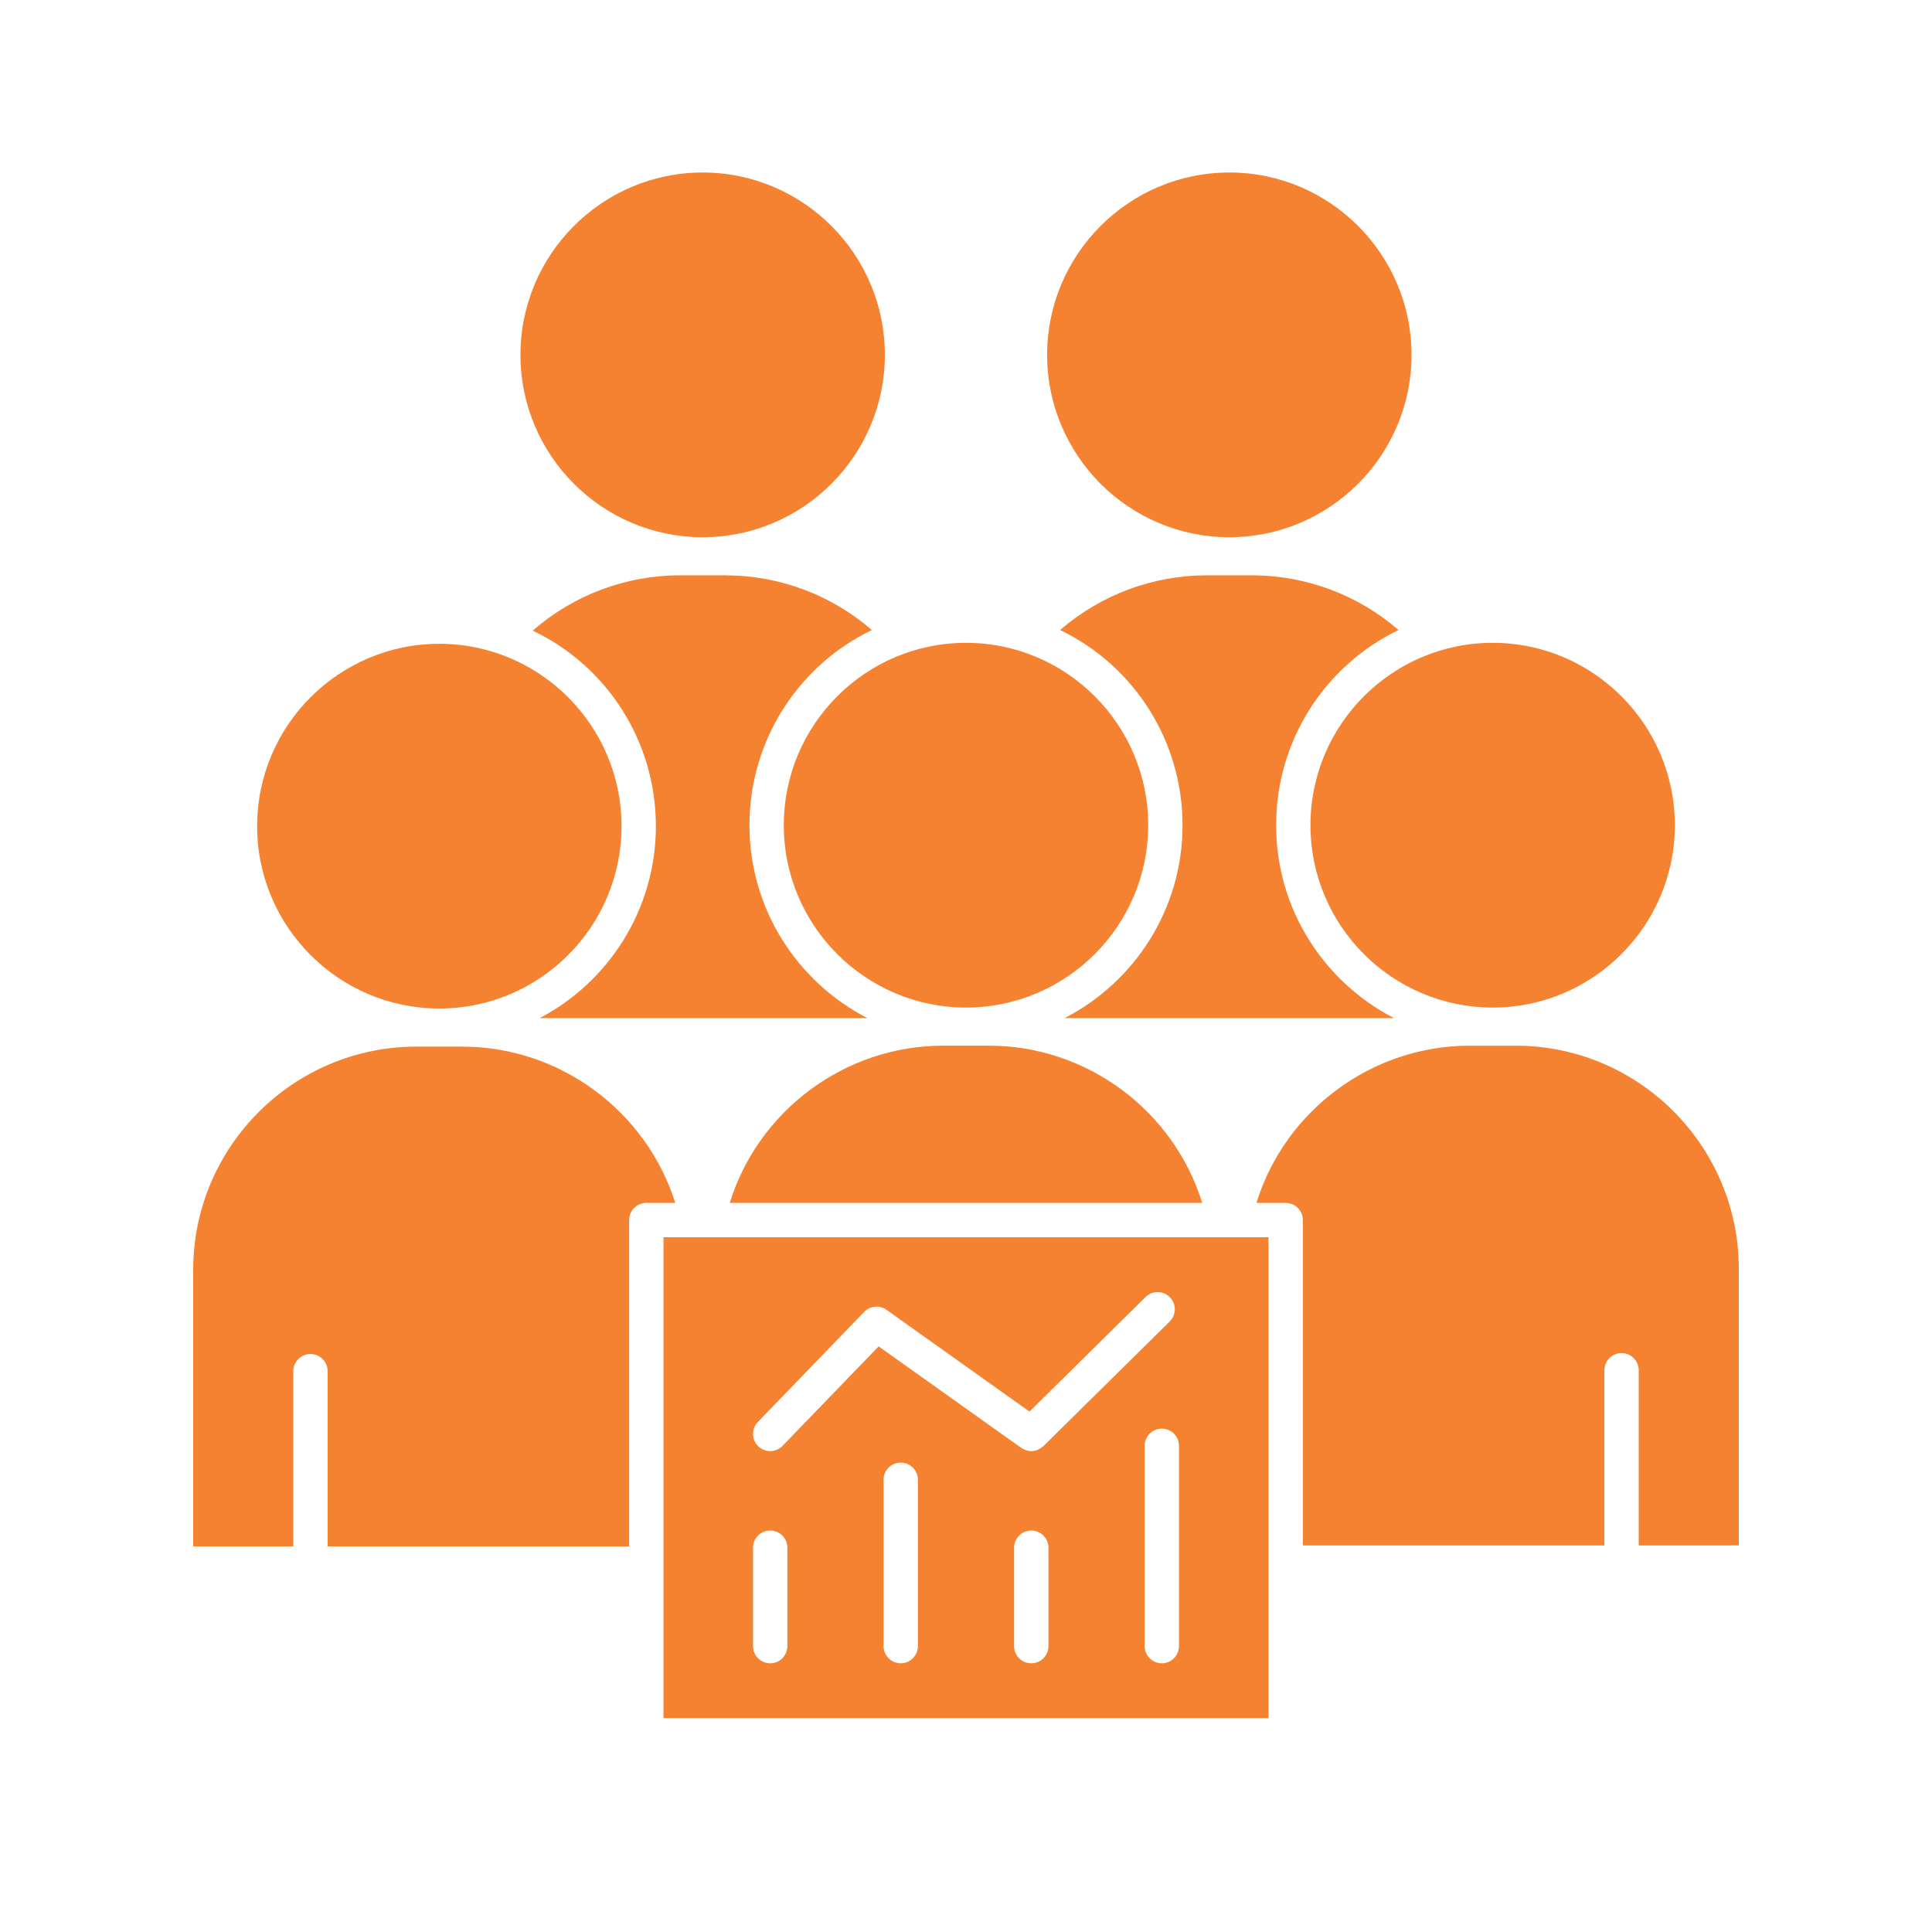 <svg xmlns="http://www.w3.org/2000/svg" xmlns:xlink="http://www.w3.org/1999/xlink" width="700pt" height="700pt" version="1.1" viewBox="0 0 700 575" fill="#f58231">
 <g>
  <path d="m159.18 170.76c-36.402 0-66.016 29.641-66.016 66.074 0 36.434 29.613 66.074 66.016 66.074 36.398 0 66.016-29.641 66.016-66.074 0-36.438-29.613-66.074-66.016-66.074z"/>
  <path d="m167.48 316.71h-16.59c-44.605 0-80.891 36.285-80.891 80.887v100.18h36.266v-63.469c0-3.438 2.785-6.223 6.223-6.223s6.223 2.785 6.223 6.223v63.469h109.24v-118.22c0-3.438 2.785-6.223 6.223-6.223h10.484c-10.457-33.23-41.758-56.621-77.176-56.621z"/>
  <path d="m540.82 170.41c-36.402 0-66.016 29.641-66.016 66.074 0 36.434 29.613 66.074 66.016 66.074s66.016-29.641 66.016-66.074c-0.004-36.434-29.617-66.074-66.016-66.074z"/>
  <path d="m549.11 316.37h-16.594c-35.59 0-66.945 23.539-77.289 56.965h10.602c3.438 0 6.223 2.785 6.223 6.223v117.88h109.24v-63.469c0-3.438 2.785-6.223 6.223-6.223s6.223 2.785 6.223 6.223v63.469l36.266-0.004v-100.18c0-44.602-36.285-80.887-80.891-80.887z"/>
  <path d="m350 170.41c-36.402 0-66.016 29.641-66.016 66.074 0 36.434 29.613 66.074 66.016 66.074s66.016-29.641 66.016-66.074c0-36.434-29.613-66.074-66.016-66.074z"/>
  <path d="m264.41 373.33h171.17c-10.344-33.426-41.699-56.965-77.289-56.965h-16.594c-35.59 0.004-66.941 23.539-77.289 56.965z"/>
  <path d="m445.41 0c-36.402 0-66.016 29.641-66.016 66.074 0 36.434 29.613 66.074 66.016 66.074 36.398 0 66.016-29.641 66.016-66.074 0-36.434-29.613-66.074-66.016-66.074z"/>
  <path d="m428.46 236.49c0 30.434-17.395 56.871-42.75 69.898h119.4c-25.355-13.027-42.75-39.469-42.75-69.898 0-30.457 17.473-57.766 44.363-70.719-14.633-12.684-33.504-19.816-53.016-19.816h-16.594c-19.512 0-38.379 7.133-53.016 19.816 26.887 12.953 44.363 40.262 44.363 70.719z"/>
  <path d="m254.59 0c-36.402 0-66.016 29.641-66.016 66.074 0 36.434 29.613 66.074 66.016 66.074s66.016-29.641 66.016-66.074c-0.004-36.434-29.617-66.074-66.016-66.074z"/>
  <path d="m237.64 236.83c0 30.168-17.094 56.414-42.098 69.559h118.75c-25.355-13.027-42.75-39.469-42.75-69.898 0-30.457 17.473-57.766 44.363-70.719-14.633-12.684-33.504-19.816-53.016-19.816h-16.594c-19.641 0-38.605 7.211-53.273 20.027 27.047 12.898 44.621 40.258 44.621 70.848z"/>
  <path d="m240.39 385.78v174.22h219.21v-174.22zm44.887 148.14c0 3.438-2.785 6.223-6.223 6.223s-6.223-2.785-6.223-6.223v-35.66c0-3.438 2.785-6.223 6.223-6.223s6.223 2.785 6.223 6.223zm-1.746-72.555c-2.387 2.473-6.328 2.539-8.797 0.152-2.473-2.387-2.543-6.324-0.152-8.797l38.531-39.902c2.141-2.215 5.574-2.531 8.086-0.746l51.805 36.871 42.051-41.5c2.445-2.414 6.387-2.391 8.801 0.059 2.414 2.445 2.387 6.387-0.059 8.801l-45.77 45.172c-2.582 2.152-5.242 2.367-7.981 0.641l-51.699-36.797zm49.043 72.555c0 3.438-2.785 6.223-6.223 6.223s-6.223-2.785-6.223-6.223v-60.266c0-3.438 2.785-6.223 6.223-6.223s6.223 2.785 6.223 6.223zm47.297 0c0 3.438-2.785 6.223-6.223 6.223s-6.223-2.785-6.223-6.223v-35.66c0-3.438 2.785-6.223 6.223-6.223s6.223 2.785 6.223 6.223zm47.297 0c0 3.438-2.785 6.223-6.223 6.223s-6.223-2.785-6.223-6.223v-72.57c0-3.438 2.785-6.223 6.223-6.223s6.223 2.785 6.223 6.223z"/>
 </g>
</svg>